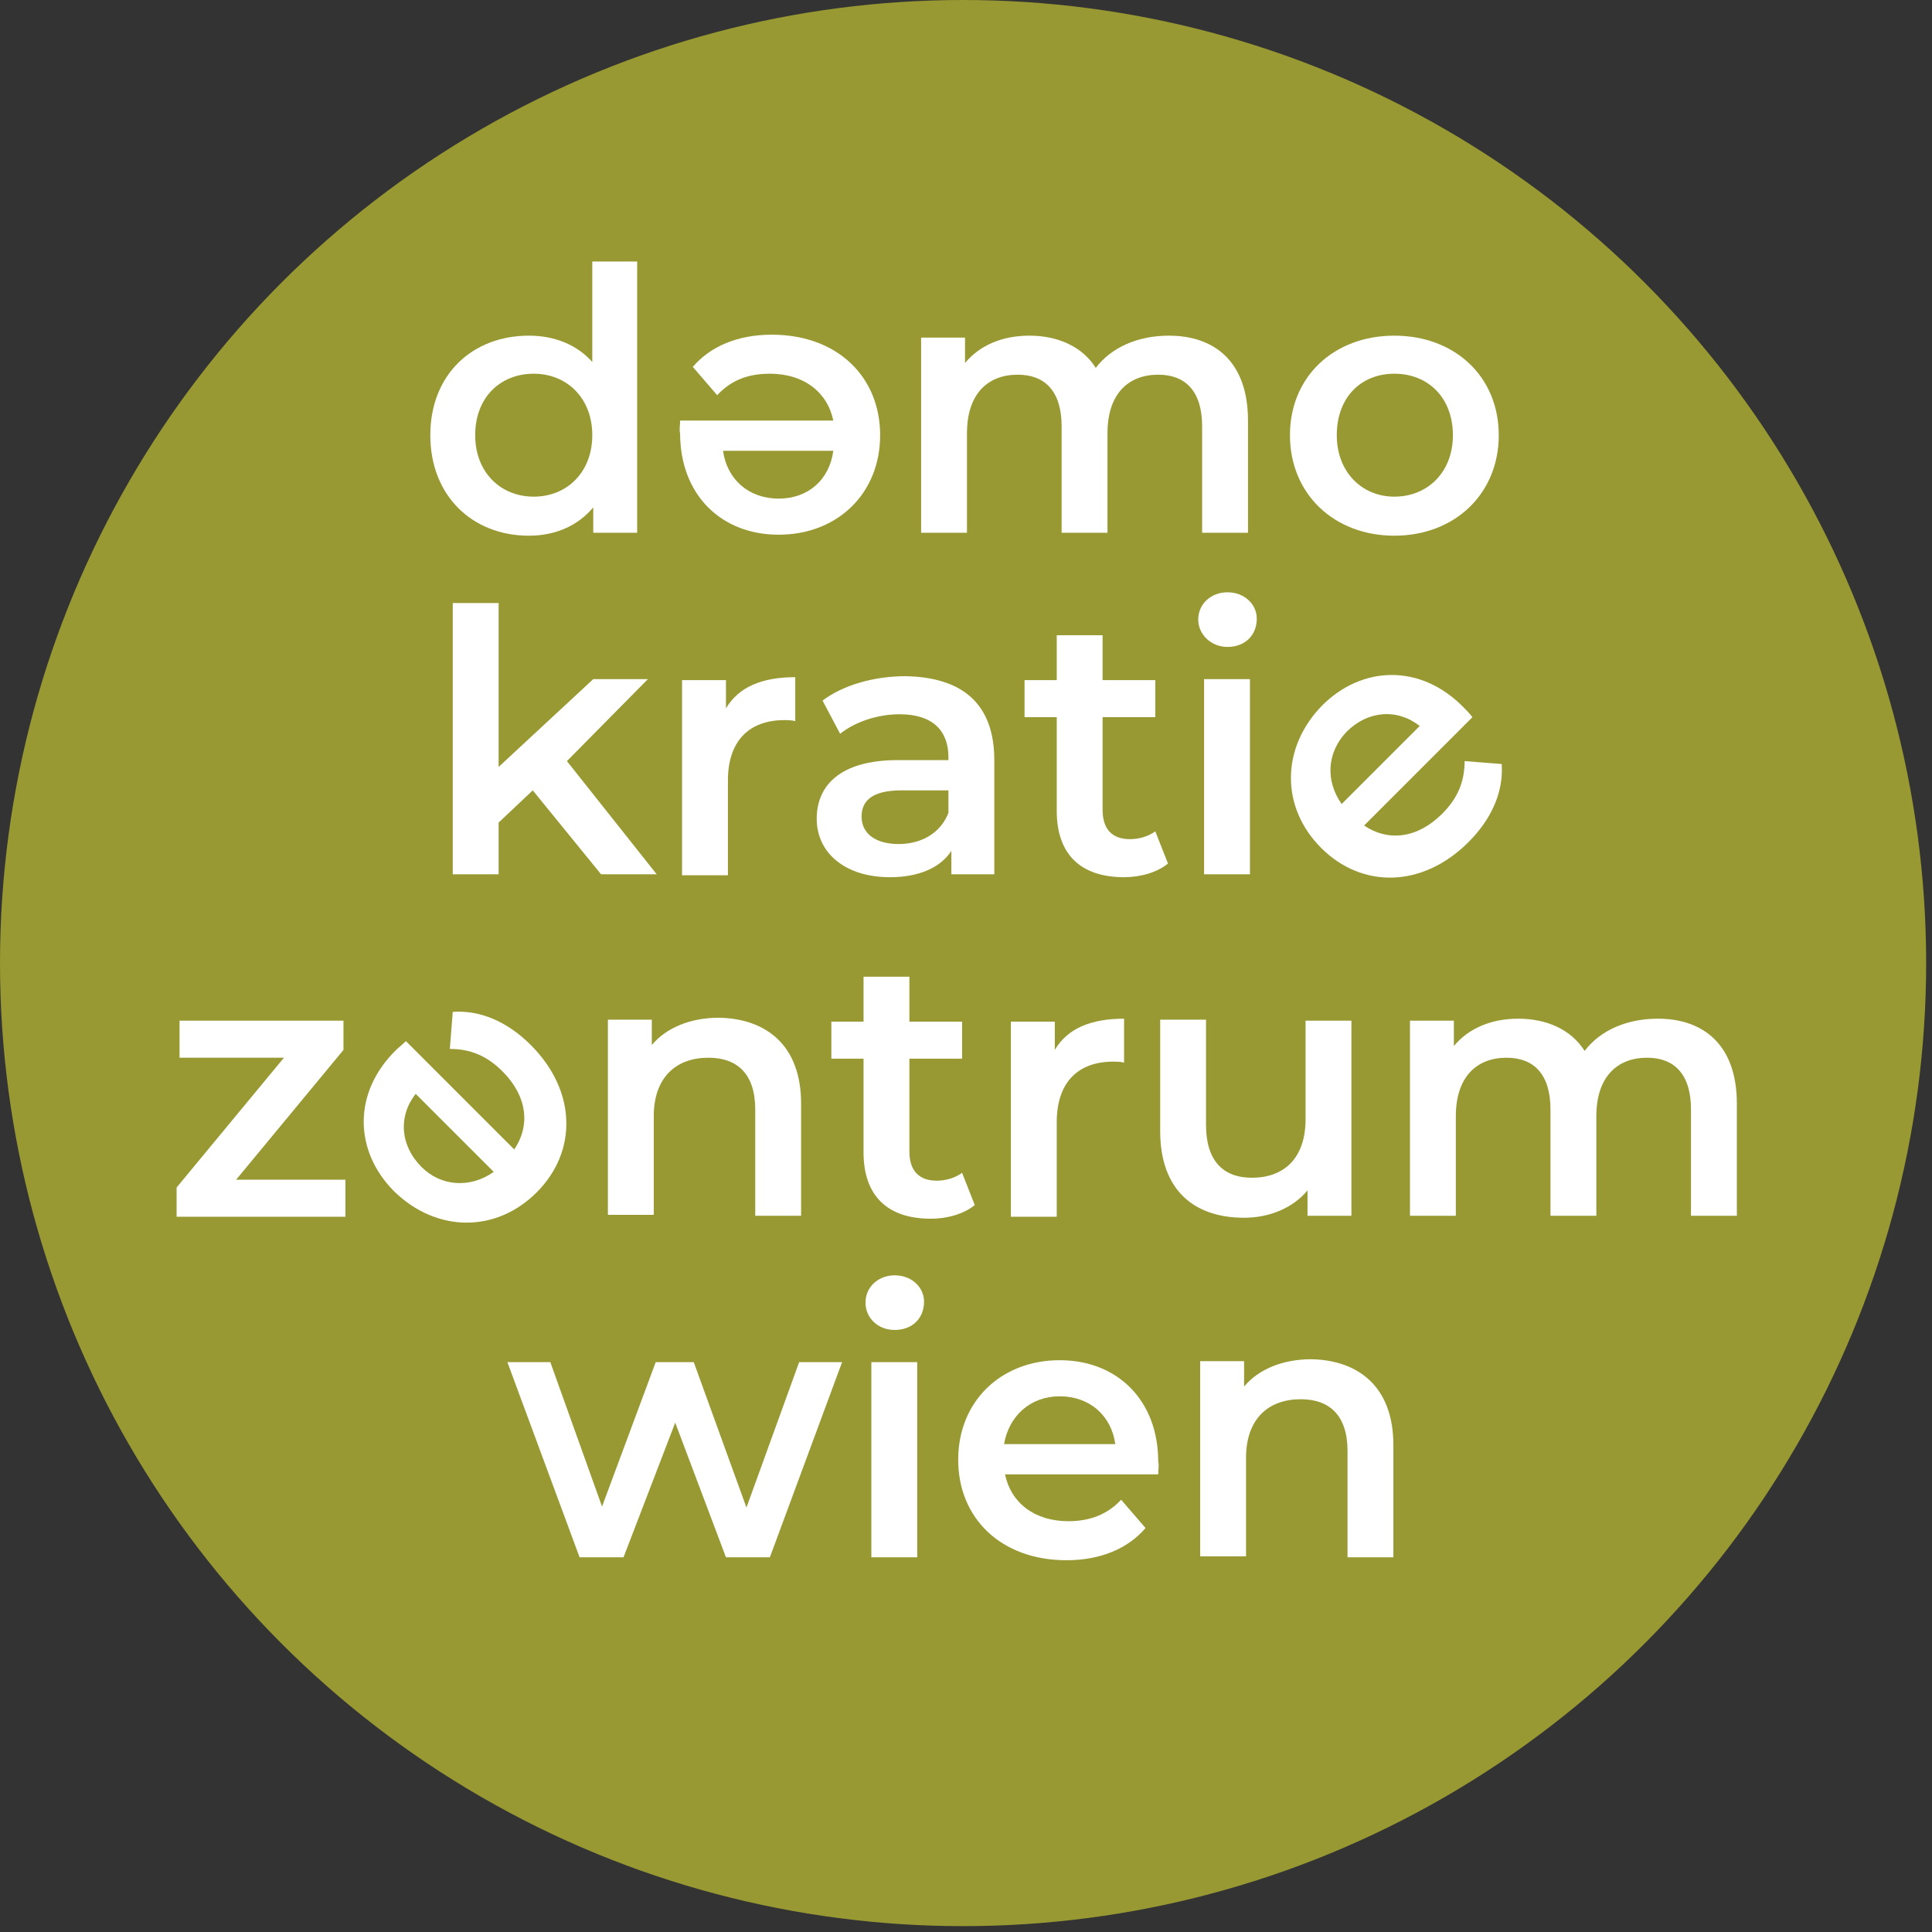 <?xml version="1.0" encoding="UTF-8" standalone="no"?>
<!DOCTYPE svg PUBLIC "-//W3C//DTD SVG 1.1//EN" "http://www.w3.org/Graphics/SVG/1.1/DTD/svg11.dtd">
<svg width="100%" height="100%" viewBox="0 0 198 198" version="1.1" xmlns="http://www.w3.org/2000/svg" xmlns:xlink="http://www.w3.org/1999/xlink" xml:space="preserve" xmlns:serif="http://www.serif.com/" style="fill-rule:evenodd;clip-rule:evenodd;stroke-linejoin:round;stroke-miterlimit:2;">
    <rect x="0" y="0" width="198" height="198" fill="#333333" stroke="none"/>
    <g>
        <g>
            <circle cx="98.7" cy="98.7" r="98.7" style="fill:rgb(153,153,51);"/>
            <path d="M65.3,26.8L65.3,54.6L60.8,54.6L60.8,52C59.2,53.9 56.9,54.9 54.2,54.9C48.4,54.9 44.1,50.8 44.1,44.6C44.1,38.4 48.4,34.4 54.2,34.4C56.8,34.4 59.1,35.3 60.7,37.1L60.7,26.8L65.3,26.8ZM60.7,44.6C60.7,40.8 58.1,38.3 54.7,38.3C51.3,38.3 48.7,40.7 48.7,44.6C48.7,48.4 51.3,50.9 54.7,50.9C58.1,50.9 60.7,48.4 60.7,44.6Z" style="fill:white;fill-rule:nonzero;"/>
            <path d="M69.7,43.1L85.4,43.1C84.8,40.2 82.4,38.3 78.9,38.3C76.6,38.3 74.9,39 73.5,40.5L71,37.6C72.8,35.5 75.6,34.3 79.1,34.3C85.8,34.3 90.2,38.6 90.2,44.6C90.2,50.6 85.8,54.8 79.8,54.8C73.9,54.8 69.7,50.7 69.7,44.4C69.6,44.1 69.7,43.6 69.7,43.1ZM85.4,46.2L74.1,46.2C74.5,49.1 76.7,51.1 79.8,51.1C82.8,51.1 85,49.2 85.4,46.2Z" style="fill:white;fill-rule:nonzero;"/>
            <path d="M127.9,43.1L127.9,54.6L123.2,54.6L123.2,43.7C123.2,40.1 121.5,38.4 118.7,38.4C115.6,38.4 113.5,40.4 113.5,44.4L113.5,54.6L108.8,54.6L108.8,43.7C108.8,40.1 107.1,38.4 104.3,38.4C101.2,38.4 99.1,40.4 99.1,44.4L99.1,54.6L94.4,54.6L94.4,34.6L98.9,34.6L98.9,37.2C100.4,35.4 102.7,34.4 105.5,34.4C108.4,34.4 110.9,35.5 112.3,37.7C113.9,35.6 116.6,34.4 119.8,34.4C124.5,34.4 127.9,37.1 127.9,43.1Z" style="fill:white;fill-rule:nonzero;"/>
            <path d="M132.2,44.6C132.2,38.6 136.7,34.4 142.9,34.4C149.1,34.4 153.6,38.6 153.6,44.6C153.6,50.6 149.1,54.9 142.9,54.9C136.7,54.9 132.2,50.6 132.2,44.6ZM148.9,44.6C148.9,40.8 146.4,38.3 142.9,38.3C139.5,38.3 137,40.7 137,44.6C137,48.4 139.6,50.9 142.9,50.9C146.3,50.9 148.9,48.4 148.9,44.6Z" style="fill:white;fill-rule:nonzero;"/>
            <path d="M54.6,81L51.1,84.3L51.1,89.6L46.4,89.6L46.4,61.8L51.1,61.8L51.1,78.6L60.8,69.6L66.4,69.6L58.1,78L67.3,89.6L61.6,89.6L54.6,81Z" style="fill:white;fill-rule:nonzero;"/>
            <path d="M81.5,69.4L81.5,73.9C81.1,73.8 80.7,73.8 80.4,73.8C76.8,73.8 74.6,75.9 74.6,80L74.6,89.7L69.9,89.7L69.9,69.7L74.4,69.7L74.4,72.6C75.7,70.4 78.1,69.4 81.5,69.4Z" style="fill:white;fill-rule:nonzero;"/>
            <path d="M101.9,77.9L101.9,89.6L97.5,89.6L97.5,87.2C96.4,88.9 94.2,89.9 91.2,89.9C86.6,89.9 83.7,87.4 83.7,83.9C83.7,80.6 86,77.9 92,77.9L97.2,77.9L97.2,77.6C97.2,74.9 95.6,73.2 92.2,73.2C89.9,73.2 87.6,74 86.1,75.2L84.3,71.8C86.4,70.2 89.6,69.3 92.8,69.3C98.6,69.4 101.9,72.1 101.9,77.9ZM97.2,83.3L97.2,81L92.4,81C89.2,81 88.3,82.2 88.3,83.7C88.3,85.4 89.7,86.5 92.1,86.5C94.4,86.5 96.4,85.4 97.2,83.3Z" style="fill:white;fill-rule:nonzero;"/>
            <path d="M119.7,88.5C118.6,89.4 116.9,89.9 115.2,89.9C110.8,89.9 108.3,87.6 108.3,83.1L108.3,73.5L105,73.5L105,69.7L108.3,69.7L108.3,65.1L113,65.1L113,69.7L118.4,69.7L118.4,73.5L113,73.5L113,83C113,85 114,86 115.8,86C116.8,86 117.7,85.7 118.4,85.2L119.7,88.5Z" style="fill:white;fill-rule:nonzero;"/>
            <path d="M122.8,63.5C122.8,61.9 124.1,60.7 125.8,60.7C127.5,60.7 128.8,61.9 128.8,63.4C128.8,65.1 127.6,66.3 125.8,66.3C124.1,66.3 122.8,65 122.8,63.5ZM123.4,69.6L128.1,69.6L128.1,89.6L123.4,89.6L123.4,69.6Z" style="fill:white;fill-rule:nonzero;"/>
            <path d="M150.9,73.5L139.8,84.6C142.3,86.3 145.3,85.9 147.8,83.4C149.4,81.8 150.1,80.1 150.1,78L153.9,78.3C154.1,81.1 152.9,83.9 150.5,86.3C145.8,91 139.6,91.1 135.4,86.9C131.2,82.7 131.3,76.6 135.5,72.3C139.6,68.2 145.6,68 150,72.5C150.2,72.7 150.6,73.1 150.9,73.5ZM137.5,82.4L145.5,74.4C143.2,72.6 140.2,72.8 138,75C136,77.1 135.8,80 137.5,82.4Z" style="fill:white;fill-rule:nonzero;"/>
            <path d="M35.4,120.9L35.4,124.7L18.1,124.7L18.1,121.7L29.1,108.4L18.4,108.4L18.4,104.6L35.2,104.6L35.2,107.6L24.2,120.9L35.4,120.9Z" style="fill:white;fill-rule:nonzero;"/>
            <path d="M41.6,106.7L52.7,117.8C54.4,115.3 54,112.3 51.5,109.8C49.9,108.2 48.2,107.5 46.1,107.5L46.4,103.7C49.2,103.5 52,104.7 54.4,107.1C59.1,111.8 59.2,118 55,122.2C50.8,126.4 44.7,126.3 40.4,122.1C36.3,118 36.1,112 40.6,107.6C40.8,107.4 41.3,107 41.6,106.7ZM50.6,120.1L42.6,112.1C40.8,114.4 41,117.4 43.2,119.6C45.2,121.6 48.2,121.8 50.6,120.1Z" style="fill:white;fill-rule:nonzero;"/>
            <path d="M82.1,113.1L82.1,124.6L77.4,124.6L77.4,113.7C77.4,110.1 75.6,108.4 72.6,108.4C69.3,108.4 67,110.4 67,114.4L67,124.5L62.3,124.5L62.3,104.5L66.8,104.5L66.8,107.1C68.3,105.3 70.8,104.3 73.7,104.3C78.5,104.4 82.1,107.1 82.1,113.1Z" style="fill:white;fill-rule:nonzero;"/>
            <path d="M99.9,123.5C98.8,124.4 97.1,124.9 95.4,124.9C91,124.9 88.5,122.6 88.5,118.1L88.5,108.5L85.2,108.5L85.2,104.7L88.5,104.7L88.5,100.1L93.2,100.1L93.2,104.7L98.6,104.7L98.6,108.5L93.2,108.5L93.2,118C93.2,120 94.2,121 96,121C97,121 97.9,120.7 98.6,120.2L99.9,123.5Z" style="fill:white;fill-rule:nonzero;"/>
            <path d="M115.2,104.4L115.2,108.9C114.8,108.8 114.4,108.8 114.1,108.8C110.5,108.8 108.3,110.9 108.3,115L108.3,124.7L103.6,124.7L103.6,104.7L108.1,104.7L108.1,107.6C109.4,105.4 111.8,104.4 115.2,104.4Z" style="fill:white;fill-rule:nonzero;"/>
            <path d="M138.5,104.6L138.5,124.6L134,124.6L134,122C132.5,123.8 130.1,124.8 127.5,124.8C122.4,124.8 118.9,122 118.9,115.9L118.9,104.5L123.6,104.5L123.6,115.3C123.6,118.9 125.3,120.7 128.3,120.7C131.6,120.7 133.8,118.7 133.8,114.7L133.8,104.6L138.5,104.6Z" style="fill:white;fill-rule:nonzero;"/>
            <path d="M178,113.1L178,124.6L173.3,124.6L173.3,113.7C173.3,110.1 171.6,108.4 168.8,108.4C165.7,108.4 163.6,110.4 163.6,114.4L163.6,124.6L158.9,124.6L158.9,113.7C158.9,110.1 157.2,108.4 154.4,108.4C151.3,108.4 149.2,110.4 149.2,114.4L149.2,124.6L144.5,124.6L144.5,104.6L149,104.6L149,107.2C150.5,105.4 152.8,104.4 155.6,104.4C158.5,104.4 161,105.5 162.4,107.7C164,105.6 166.7,104.4 169.9,104.4C174.6,104.4 178,107.1 178,113.1Z" style="fill:white;fill-rule:nonzero;"/>
            <path d="M86.3,139.6L78.9,159.6L74.4,159.6L69.2,145.8L63.9,159.6L59.4,159.6L52,139.6L56.4,139.6L61.7,154.4L67.2,139.6L71.1,139.6L76.5,154.5L81.9,139.6L86.3,139.6Z" style="fill:white;fill-rule:nonzero;"/>
            <path d="M88.7,133.5C88.7,131.9 90,130.7 91.7,130.7C93.4,130.7 94.7,131.9 94.7,133.4C94.7,135.1 93.5,136.3 91.7,136.3C89.9,136.3 88.7,135 88.7,133.5ZM89.3,139.6L94,139.6L94,159.6L89.3,159.6L89.3,139.6Z" style="fill:white;fill-rule:nonzero;"/>
            <path d="M118.7,151.1L103,151.1C103.6,154 106,155.9 109.5,155.9C111.7,155.9 113.5,155.2 114.9,153.7L117.4,156.6C115.6,158.7 112.8,159.9 109.3,159.9C102.6,159.9 98.2,155.6 98.2,149.6C98.2,143.6 102.6,139.4 108.6,139.4C114.5,139.4 118.7,143.5 118.7,149.8C118.8,150.1 118.7,150.6 118.7,151.1ZM102.9,148L114.3,148C113.9,145.1 111.7,143.1 108.6,143.1C105.6,143.1 103.4,145.1 102.9,148Z" style="fill:white;fill-rule:nonzero;"/>
            <path d="M142.8,148.1L142.8,159.6L138.1,159.6L138.1,148.7C138.1,145.1 136.3,143.4 133.3,143.4C130,143.4 127.7,145.4 127.7,149.4L127.7,159.5L123,159.5L123,139.5L127.5,139.5L127.5,142.1C129,140.3 131.5,139.3 134.4,139.3C139.2,139.4 142.8,142.1 142.8,148.1Z" style="fill:white;fill-rule:nonzero;"/>
        </g>
    </g>
</svg>
